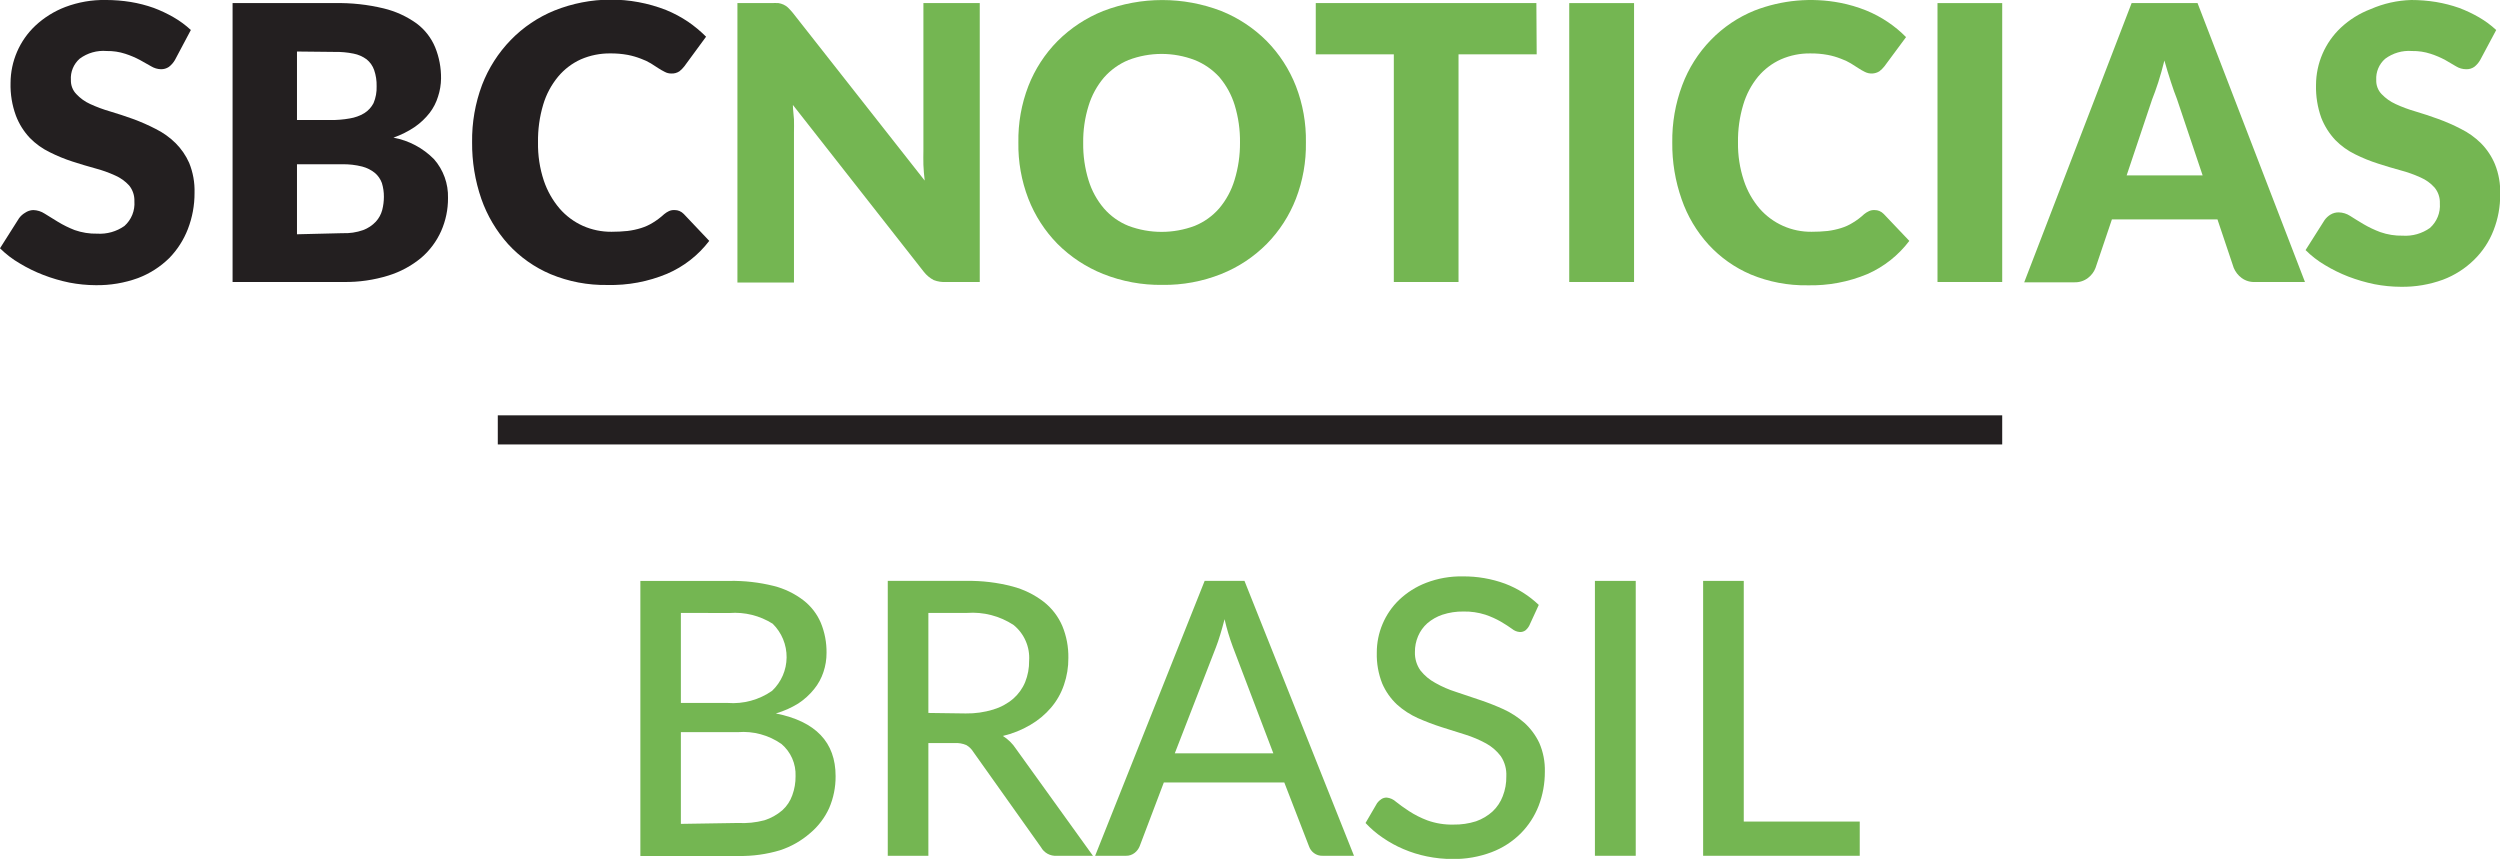 <svg width="163" height="56" viewBox="0 0 163 56" fill="none" xmlns="http://www.w3.org/2000/svg">
<g clip-path="url(#clip0_1202_7542)">
<path d="M11.405 3.913C11.304 4.088 11.169 4.241 11.009 4.363C10.854 4.467 10.67 4.52 10.483 4.513C10.266 4.505 10.054 4.442 9.867 4.33L9.127 3.913C8.821 3.75 8.502 3.615 8.172 3.508C7.781 3.38 7.37 3.318 6.959 3.326C6.329 3.272 5.701 3.45 5.193 3.828C4.998 4 4.845 4.215 4.746 4.455C4.647 4.696 4.604 4.957 4.622 5.217C4.617 5.385 4.645 5.553 4.705 5.709C4.765 5.866 4.856 6.009 4.972 6.13C5.229 6.406 5.538 6.628 5.881 6.783C6.301 6.976 6.735 7.137 7.179 7.265C7.666 7.409 8.159 7.572 8.666 7.754C9.174 7.94 9.671 8.158 10.152 8.407C10.631 8.644 11.069 8.957 11.45 9.333C11.82 9.703 12.12 10.139 12.333 10.618C12.585 11.238 12.704 11.905 12.684 12.574C12.688 13.382 12.54 14.183 12.249 14.935C11.976 15.642 11.563 16.285 11.035 16.827C10.453 17.399 9.759 17.843 8.997 18.131C8.115 18.451 7.182 18.608 6.245 18.594C5.667 18.592 5.091 18.535 4.524 18.425C3.947 18.307 3.38 18.141 2.83 17.929C2.294 17.723 1.777 17.47 1.285 17.172C0.817 16.901 0.385 16.57 0 16.188L1.24 14.231C1.346 14.085 1.481 13.963 1.636 13.872C1.791 13.765 1.973 13.704 2.162 13.696C2.429 13.702 2.69 13.784 2.915 13.931C3.168 14.094 3.453 14.264 3.771 14.459C4.12 14.672 4.488 14.853 4.868 15.001C5.339 15.166 5.836 15.246 6.335 15.235C6.968 15.275 7.595 15.098 8.114 14.733C8.337 14.534 8.512 14.285 8.625 14.007C8.737 13.729 8.785 13.428 8.763 13.129C8.778 12.752 8.656 12.384 8.419 12.092C8.163 11.812 7.851 11.59 7.504 11.439C7.085 11.248 6.651 11.093 6.206 10.976C5.725 10.846 5.232 10.696 4.726 10.533C4.217 10.369 3.723 10.166 3.246 9.926C2.762 9.693 2.323 9.377 1.947 8.994C1.553 8.576 1.244 8.084 1.039 7.546C0.787 6.862 0.668 6.135 0.688 5.406C0.691 4.705 0.836 4.012 1.115 3.369C1.394 2.726 1.801 2.148 2.311 1.669C2.876 1.143 3.538 0.731 4.258 0.456C5.104 0.137 6.003 -0.018 6.907 -0.001C7.45 -0 7.993 0.043 8.529 0.13C9.037 0.214 9.537 0.343 10.022 0.515C10.471 0.683 10.905 0.888 11.321 1.128C11.725 1.36 12.102 1.638 12.444 1.956L11.405 3.913Z" fill="#231F20"/>
<path d="M21.823 0.202C22.898 0.18 23.972 0.296 25.017 0.548C25.79 0.734 26.52 1.068 27.166 1.532C27.7 1.931 28.117 2.468 28.373 3.085C28.635 3.731 28.765 4.422 28.756 5.12C28.751 5.519 28.686 5.915 28.561 6.294C28.444 6.678 28.26 7.038 28.016 7.357C27.745 7.705 27.423 8.011 27.062 8.263C26.624 8.56 26.151 8.799 25.653 8.974C26.659 9.161 27.583 9.652 28.302 10.383C28.91 11.079 29.235 11.981 29.21 12.907C29.216 13.651 29.063 14.387 28.763 15.066C28.464 15.736 28.021 16.331 27.464 16.808C26.831 17.332 26.101 17.727 25.316 17.968C24.378 18.258 23.401 18.399 22.421 18.386H15.164V0.202H21.823ZM19.363 3.359V7.826H21.551C21.971 7.831 22.39 7.796 22.804 7.722C23.141 7.669 23.465 7.552 23.758 7.376C24.011 7.216 24.217 6.991 24.355 6.724C24.501 6.376 24.57 6 24.556 5.622C24.565 5.263 24.51 4.905 24.394 4.565C24.298 4.291 24.127 4.049 23.901 3.867C23.648 3.682 23.358 3.555 23.05 3.496C22.647 3.414 22.235 3.377 21.823 3.385L19.363 3.359ZM22.323 15.203C22.784 15.223 23.245 15.154 23.68 15.001C23.993 14.884 24.275 14.697 24.504 14.453C24.701 14.238 24.844 13.978 24.92 13.697C24.992 13.415 25.029 13.126 25.03 12.835C25.033 12.531 24.989 12.227 24.9 11.935C24.809 11.683 24.655 11.459 24.453 11.283C24.207 11.083 23.921 10.939 23.615 10.859C23.191 10.752 22.754 10.702 22.317 10.709H19.363V15.275L22.323 15.203Z" fill="#231F20"/>
<path d="M43.997 13.696C44.1 13.697 44.201 13.717 44.296 13.755C44.403 13.8 44.501 13.867 44.582 13.951L46.243 15.705C45.525 16.647 44.577 17.386 43.491 17.851C42.258 18.366 40.931 18.614 39.596 18.581C38.33 18.602 37.073 18.363 35.903 17.877C34.85 17.432 33.905 16.764 33.131 15.92C32.361 15.063 31.767 14.061 31.385 12.972C30.974 11.784 30.77 10.533 30.781 9.274C30.763 7.999 30.983 6.731 31.43 5.537C31.851 4.444 32.487 3.448 33.3 2.609C34.109 1.776 35.082 1.121 36.156 0.684C38.488 -0.249 41.086 -0.261 43.426 0.652C43.931 0.858 44.414 1.116 44.867 1.421C45.285 1.709 45.677 2.034 46.036 2.393L44.614 4.33C44.521 4.45 44.415 4.557 44.296 4.65C44.14 4.753 43.956 4.803 43.77 4.793C43.623 4.795 43.478 4.759 43.348 4.689C43.203 4.617 43.062 4.536 42.926 4.448L42.44 4.135C42.234 4.011 42.016 3.909 41.79 3.828C41.513 3.72 41.226 3.637 40.934 3.58C40.555 3.51 40.17 3.478 39.785 3.482C39.129 3.476 38.479 3.607 37.876 3.867C37.303 4.126 36.794 4.512 36.39 4.996C35.946 5.532 35.614 6.153 35.416 6.822C35.178 7.621 35.065 8.453 35.078 9.287C35.064 10.131 35.191 10.971 35.455 11.772C35.68 12.442 36.03 13.062 36.487 13.598C36.906 14.081 37.425 14.465 38.006 14.727C38.593 14.986 39.228 15.117 39.869 15.112C40.218 15.112 40.567 15.095 40.914 15.059C41.213 15.023 41.509 14.96 41.797 14.87C42.068 14.787 42.328 14.668 42.569 14.518C42.831 14.358 43.077 14.172 43.303 13.964C43.4 13.883 43.507 13.815 43.621 13.761C43.739 13.71 43.868 13.687 43.997 13.696Z" fill="#231F20"/>
<path d="M63.88 0.202V18.386H61.699C61.42 18.404 61.141 18.362 60.881 18.262C60.629 18.13 60.407 17.946 60.232 17.721L51.696 6.842C51.696 7.161 51.754 7.494 51.767 7.781C51.78 8.068 51.767 8.368 51.767 8.635V18.419H48.08V0.202H50.294C50.447 0.194 50.601 0.194 50.754 0.202C50.869 0.219 50.98 0.252 51.086 0.3C51.19 0.348 51.286 0.412 51.371 0.489C51.481 0.597 51.585 0.71 51.683 0.828L60.29 11.773C60.251 11.42 60.219 11.081 60.206 10.755C60.193 10.429 60.206 10.103 60.206 9.822V0.202H63.88Z" fill="url(#paint0_linear_1202_7542)"/>
<path d="M85.145 9.288C85.166 10.54 84.946 11.785 84.496 12.953C84.067 14.058 83.418 15.064 82.587 15.908C81.744 16.756 80.737 17.422 79.627 17.864C78.405 18.352 77.1 18.594 75.785 18.575C74.466 18.593 73.156 18.352 71.929 17.864C70.817 17.42 69.805 16.755 68.956 15.908C68.126 15.064 67.476 14.058 67.047 12.953C66.598 11.785 66.377 10.54 66.398 9.288C66.377 8.033 66.597 6.786 67.047 5.616C67.476 4.514 68.126 3.513 68.956 2.674C69.805 1.827 70.817 1.161 71.929 0.717C74.407 -0.235 77.149 -0.235 79.627 0.717C80.735 1.162 81.742 1.828 82.587 2.674C83.416 3.516 84.065 4.519 84.496 5.622C84.947 6.79 85.167 8.035 85.145 9.288ZM80.848 9.288C80.858 8.466 80.742 7.647 80.504 6.861C80.298 6.188 79.958 5.565 79.504 5.029C79.058 4.539 78.508 4.158 77.894 3.913C76.504 3.383 74.968 3.383 73.578 3.913C72.963 4.167 72.414 4.56 71.974 5.061C71.521 5.597 71.18 6.221 70.975 6.894C70.731 7.679 70.613 8.498 70.624 9.32C70.613 10.147 70.731 10.97 70.975 11.759C71.18 12.43 71.521 13.052 71.974 13.586C72.411 14.089 72.96 14.48 73.578 14.727C74.97 15.249 76.502 15.249 77.894 14.727C78.508 14.478 79.056 14.087 79.491 13.586C79.947 13.046 80.287 12.418 80.491 11.74C80.735 10.946 80.855 10.119 80.848 9.288Z" fill="url(#paint1_linear_1202_7542)"/>
<path d="M100.192 3.542H95.096V18.386H90.877V3.542H85.788V0.202H100.172L100.192 3.542Z" fill="url(#paint2_linear_1202_7542)"/>
<path d="M106.54 18.386H102.314V0.202H106.54V18.386Z" fill="url(#paint3_linear_1202_7542)"/>
<path d="M122.235 13.697C122.338 13.697 122.439 13.717 122.534 13.755C122.641 13.801 122.738 13.867 122.82 13.951L124.488 15.706C123.774 16.651 122.831 17.397 121.749 17.871C120.515 18.386 119.189 18.634 117.854 18.602C116.586 18.622 115.327 18.383 114.154 17.897C113.104 17.45 112.162 16.783 111.389 15.94C110.614 15.087 110.02 14.084 109.643 12.992C109.226 11.805 109.019 10.553 109.032 9.294C109.014 8.019 109.234 6.751 109.681 5.557C110.092 4.455 110.727 3.451 111.544 2.609C112.353 1.775 113.325 1.119 114.401 0.685C116.178 -0.003 118.112 -0.177 119.983 0.183C120.558 0.295 121.12 0.461 121.664 0.678C122.17 0.883 122.653 1.141 123.105 1.448C123.526 1.732 123.917 2.057 124.274 2.42L122.859 4.331C122.764 4.45 122.655 4.557 122.534 4.65C122.393 4.737 122.233 4.786 122.068 4.793C121.904 4.8 121.74 4.764 121.593 4.69C121.447 4.619 121.306 4.538 121.171 4.448L120.678 4.135C120.472 4.01 120.255 3.908 120.028 3.829C119.751 3.719 119.464 3.636 119.172 3.581C118.793 3.511 118.408 3.478 118.023 3.483C117.369 3.475 116.721 3.607 116.121 3.868C115.545 4.126 115.035 4.512 114.628 4.996C114.187 5.534 113.858 6.155 113.661 6.822C113.421 7.621 113.304 8.453 113.317 9.288C113.304 10.132 113.434 10.972 113.699 11.773C113.919 12.443 114.268 13.063 114.725 13.599C115.147 14.081 115.667 14.466 116.251 14.727C116.837 14.988 117.472 15.119 118.113 15.112C118.463 15.113 118.811 15.095 119.159 15.06C119.456 15.023 119.749 14.96 120.035 14.871C120.307 14.788 120.567 14.67 120.807 14.518C121.07 14.36 121.316 14.174 121.541 13.964C121.64 13.883 121.749 13.815 121.865 13.762C121.982 13.71 122.109 13.688 122.235 13.697Z" fill="url(#paint4_linear_1202_7542)"/>
<path d="M130.544 18.386H126.325V0.202H130.544V18.386Z" fill="url(#paint5_linear_1202_7542)"/>
<path d="M150.284 18.386H147.038C146.723 18.404 146.411 18.311 146.155 18.125C145.93 17.958 145.753 17.732 145.642 17.473L144.578 14.303H137.697L136.626 17.473C136.525 17.732 136.355 17.958 136.133 18.125C135.883 18.315 135.576 18.414 135.263 18.406H131.979L138.982 0.202H143.28L150.284 18.386ZM143.611 11.434L141.936 6.45C141.813 6.137 141.676 5.766 141.54 5.335C141.404 4.905 141.254 4.442 141.118 3.946C140.995 4.448 140.858 4.924 140.722 5.355C140.586 5.785 140.443 6.163 140.32 6.477L138.658 11.434H143.611Z" fill="url(#paint6_linear_1202_7542)"/>
<path d="M161.708 3.913C161.609 4.088 161.477 4.241 161.319 4.363C161.164 4.468 160.98 4.521 160.793 4.513C160.564 4.513 160.34 4.45 160.144 4.331L159.43 3.913C159.127 3.75 158.81 3.614 158.482 3.509C158.088 3.38 157.676 3.318 157.262 3.326C156.636 3.277 156.013 3.458 155.509 3.835C155.314 4.006 155.16 4.219 155.06 4.459C154.96 4.699 154.916 4.958 154.931 5.218C154.925 5.385 154.952 5.553 155.011 5.709C155.07 5.866 155.16 6.01 155.276 6.131C155.536 6.405 155.847 6.627 156.191 6.783C156.611 6.977 157.045 7.138 157.489 7.266C157.969 7.409 158.469 7.572 158.969 7.755C159.478 7.94 159.975 8.157 160.455 8.407C160.935 8.644 161.373 8.957 161.754 9.333C162.144 9.726 162.455 10.191 162.669 10.703C162.918 11.324 163.035 11.991 163.013 12.66C163.021 13.467 162.873 14.269 162.578 15.021C162.299 15.741 161.87 16.392 161.319 16.932C160.737 17.505 160.043 17.949 159.281 18.236C158.401 18.557 157.47 18.714 156.535 18.699C155.957 18.697 155.381 18.64 154.815 18.53C154.235 18.411 153.667 18.245 153.114 18.034C152.58 17.827 152.066 17.574 151.576 17.277C151.119 17.007 150.698 16.681 150.323 16.306L151.563 14.349C151.667 14.204 151.799 14.082 151.952 13.99C152.113 13.893 152.297 13.844 152.484 13.847C152.752 13.853 153.013 13.934 153.237 14.082C153.484 14.245 153.77 14.414 154.094 14.61C154.444 14.816 154.811 14.99 155.191 15.132C155.662 15.297 156.159 15.377 156.658 15.366C157.289 15.407 157.914 15.23 158.43 14.864C158.654 14.665 158.829 14.416 158.941 14.138C159.054 13.86 159.101 13.559 159.079 13.26C159.095 12.882 158.97 12.512 158.729 12.223C158.477 11.942 158.166 11.719 157.82 11.57C157.401 11.379 156.967 11.224 156.522 11.107C156.041 10.977 155.548 10.827 155.042 10.664C154.534 10.502 154.039 10.302 153.562 10.064C153.079 9.831 152.64 9.515 152.264 9.131C151.869 8.712 151.559 8.22 151.348 7.683C151.103 6.998 150.986 6.272 151.004 5.544C151.006 4.843 151.15 4.15 151.428 3.507C151.706 2.865 152.112 2.286 152.621 1.807C153.185 1.279 153.847 0.867 154.568 0.594C155.405 0.227 156.304 0.026 157.216 0C157.758 0 158.298 0.044 158.833 0.13C159.342 0.216 159.844 0.344 160.332 0.515C160.781 0.684 161.215 0.889 161.63 1.128C162.034 1.362 162.41 1.64 162.753 1.957L161.708 3.913Z" fill="url(#paint7_linear_1202_7542)"/>
<path d="M130.544 27.08V28.978H32.456V27.08H130.544Z" fill="#231F20"/>
<path d="M47.561 37.875C48.53 37.858 49.496 37.968 50.437 38.201C51.143 38.377 51.805 38.697 52.384 39.14C52.883 39.525 53.274 40.033 53.52 40.614C53.774 41.234 53.9 41.9 53.89 42.571C53.892 42.994 53.824 43.415 53.689 43.816C53.555 44.223 53.349 44.601 53.079 44.932C52.787 45.295 52.441 45.609 52.053 45.864C51.595 46.147 51.102 46.366 50.586 46.517C53.182 47.034 54.481 48.395 54.481 50.6C54.488 51.319 54.344 52.033 54.059 52.693C53.773 53.32 53.352 53.875 52.825 54.317C52.249 54.821 51.578 55.202 50.852 55.439C49.982 55.699 49.078 55.824 48.171 55.811H41.752V37.875H47.561ZM44.393 39.962V45.832H47.438C48.467 45.912 49.491 45.633 50.339 45.043C50.635 44.762 50.872 44.425 51.035 44.05C51.198 43.675 51.284 43.272 51.287 42.863C51.291 42.454 51.212 42.049 51.056 41.671C50.9 41.294 50.669 40.952 50.378 40.666C49.538 40.137 48.55 39.892 47.561 39.968L44.393 39.962ZM48.119 53.658C48.698 53.69 49.279 53.631 49.84 53.482C50.269 53.346 50.666 53.124 51.008 52.83C51.302 52.564 51.525 52.227 51.657 51.852C51.803 51.453 51.876 51.031 51.871 50.606C51.887 50.209 51.812 49.813 51.653 49.449C51.493 49.085 51.252 48.762 50.95 48.506C50.119 47.926 49.114 47.654 48.106 47.736H44.393V53.717L48.119 53.658Z" fill="url(#paint8_linear_1202_7542)"/>
<path d="M71.26 55.798H68.897C68.691 55.811 68.485 55.766 68.304 55.667C68.122 55.567 67.972 55.418 67.872 55.237L63.458 49.021C63.345 48.838 63.189 48.685 63.003 48.578C62.767 48.479 62.512 48.434 62.257 48.447H60.53V55.798H57.882V37.874H63.023C64.028 37.858 65.03 37.979 66.002 38.233C66.749 38.427 67.449 38.771 68.06 39.244C68.588 39.66 69.004 40.203 69.267 40.823C69.537 41.48 69.669 42.186 69.657 42.897C69.662 43.494 69.566 44.087 69.371 44.651C69.188 45.194 68.904 45.696 68.534 46.132C68.151 46.582 67.694 46.964 67.184 47.26C66.625 47.592 66.018 47.836 65.386 47.984C65.729 48.198 66.022 48.485 66.243 48.825L71.26 55.798ZM62.964 46.517C63.573 46.526 64.18 46.441 64.763 46.262C65.239 46.12 65.681 45.88 66.061 45.558C66.4 45.262 66.667 44.892 66.84 44.475C67.018 44.032 67.106 43.557 67.099 43.079C67.129 42.638 67.053 42.196 66.876 41.791C66.7 41.385 66.429 41.029 66.087 40.751C65.188 40.16 64.12 39.883 63.049 39.962H60.53V46.484L62.964 46.517Z" fill="url(#paint9_linear_1202_7542)"/>
<path d="M88.28 55.797H86.242C86.037 55.806 85.835 55.744 85.67 55.621C85.52 55.509 85.407 55.355 85.346 55.178L83.736 51.016H75.882L74.304 55.178C74.235 55.347 74.124 55.495 73.98 55.608C73.817 55.736 73.615 55.803 73.409 55.797H71.403L78.543 37.874H81.14L88.28 55.797ZM83.022 49.118L80.38 42.172C80.162 41.584 79.982 40.983 79.841 40.372C79.751 40.731 79.653 41.063 79.562 41.37C79.471 41.676 79.374 41.957 79.283 42.192L76.596 49.118H83.022Z" fill="url(#paint10_linear_1202_7542)"/>
<path d="M99.705 40.797C99.64 40.918 99.552 41.024 99.445 41.11C99.341 41.179 99.219 41.213 99.094 41.208C98.909 41.195 98.732 41.124 98.588 41.005C98.4 40.868 98.16 40.712 97.874 40.542C97.549 40.354 97.205 40.199 96.849 40.079C96.387 39.932 95.905 39.861 95.421 39.871C94.954 39.863 94.489 39.934 94.044 40.079C93.683 40.201 93.348 40.391 93.058 40.64C92.8 40.871 92.596 41.156 92.46 41.475C92.319 41.804 92.248 42.16 92.253 42.519C92.24 42.948 92.367 43.37 92.616 43.719C92.881 44.051 93.21 44.326 93.584 44.527C94.012 44.77 94.464 44.967 94.934 45.114L96.485 45.636C97.015 45.813 97.534 46.018 98.043 46.249C98.533 46.476 98.987 46.773 99.393 47.13C99.797 47.497 100.125 47.941 100.36 48.434C100.617 49.026 100.741 49.667 100.724 50.313C100.728 51.073 100.592 51.827 100.321 52.537C100.058 53.214 99.658 53.829 99.147 54.343C98.607 54.879 97.961 55.295 97.251 55.563C96.436 55.87 95.57 56.02 94.7 56.007C94.14 56.007 93.581 55.95 93.032 55.837C92.508 55.731 91.997 55.571 91.506 55.361C91.034 55.162 90.584 54.915 90.163 54.624C89.751 54.346 89.372 54.023 89.033 53.659L89.793 52.354C89.867 52.257 89.957 52.173 90.059 52.106C90.164 52.035 90.289 51.999 90.416 52.002C90.641 52.026 90.853 52.122 91.019 52.276C91.247 52.459 91.526 52.661 91.863 52.882C92.241 53.127 92.644 53.331 93.064 53.489C93.612 53.685 94.19 53.778 94.771 53.763C95.269 53.771 95.764 53.698 96.238 53.548C96.642 53.407 97.013 53.185 97.329 52.895C97.615 52.622 97.837 52.288 97.978 51.917C98.142 51.502 98.221 51.059 98.212 50.613C98.236 50.151 98.111 49.693 97.855 49.308C97.597 48.965 97.27 48.68 96.894 48.473C96.464 48.238 96.012 48.045 95.544 47.899L93.993 47.41C93.463 47.24 92.943 47.042 92.435 46.817C91.942 46.595 91.487 46.298 91.084 45.936C90.675 45.553 90.348 45.089 90.124 44.573C89.87 43.933 89.748 43.247 89.767 42.558C89.764 41.913 89.893 41.275 90.144 40.682C90.395 40.088 90.763 39.553 91.227 39.108C91.736 38.626 92.333 38.249 92.986 37.999C93.746 37.707 94.555 37.566 95.369 37.581C96.311 37.571 97.248 37.732 98.134 38.057C98.95 38.367 99.695 38.837 100.328 39.44L99.705 40.797Z" fill="url(#paint11_linear_1202_7542)"/>
<path d="M106.65 55.797H103.989V37.874H106.65V55.797Z" fill="url(#paint12_linear_1202_7542)"/>
<path d="M121.255 53.566V55.797H111.044V37.874H113.693V53.566H121.255Z" fill="url(#paint13_linear_1202_7542)"/>
</g>
<defs>
<linearGradient id="paint0_linear_1202_7542" x1="41.868" y1="2.687" x2="160.162" y2="57.492" gradientUnits="SpaceOnUse">
<stop stop-color="#74B652"/>
<stop offset="1" stop-color="#44904F"/>
</linearGradient>
<linearGradient id="paint1_linear_1202_7542" x1="45.386" y1="-4.905" x2="163.681" y2="49.893" gradientUnits="SpaceOnUse">
<stop stop-color="#74B652"/>
<stop offset="1" stop-color="#44904F"/>
</linearGradient>
<linearGradient id="paint2_linear_1202_7542" x1="48.911" y1="-12.516" x2="167.205" y2="42.282" gradientUnits="SpaceOnUse">
<stop stop-color="#74B652"/>
<stop offset="1" stop-color="#44904F"/>
</linearGradient>
<linearGradient id="paint3_linear_1202_7542" x1="50.495" y1="-15.934" x2="168.789" y2="38.871" gradientUnits="SpaceOnUse">
<stop stop-color="#74B652"/>
<stop offset="1" stop-color="#44904F"/>
</linearGradient>
<linearGradient id="paint4_linear_1202_7542" x1="52.903" y1="-21.132" x2="171.197" y2="33.673" gradientUnits="SpaceOnUse">
<stop stop-color="#74B652"/>
<stop offset="1" stop-color="#44904F"/>
</linearGradient>
<linearGradient id="paint5_linear_1202_7542" x1="54.766" y1="-25.163" x2="173.067" y2="29.642" gradientUnits="SpaceOnUse">
<stop stop-color="#74B652"/>
<stop offset="1" stop-color="#44904F"/>
</linearGradient>
<linearGradient id="paint6_linear_1202_7542" x1="56.408" y1="-28.698" x2="174.702" y2="26.107" gradientUnits="SpaceOnUse">
<stop stop-color="#74B652"/>
<stop offset="1" stop-color="#44904F"/>
</linearGradient>
<linearGradient id="paint7_linear_1202_7542" x1="59.836" y1="-36.101" x2="178.13" y2="18.698" gradientUnits="SpaceOnUse">
<stop stop-color="#74B652"/>
<stop offset="1" stop-color="#44904F"/>
</linearGradient>
<linearGradient id="paint8_linear_1202_7542" x1="25.77" y1="37.438" x2="144.064" y2="92.242" gradientUnits="SpaceOnUse">
<stop stop-color="#74B652"/>
<stop offset="1" stop-color="#44904F"/>
</linearGradient>
<linearGradient id="paint9_linear_1202_7542" x1="28.581" y1="31.365" x2="146.881" y2="86.163" gradientUnits="SpaceOnUse">
<stop stop-color="#74B652"/>
<stop offset="1" stop-color="#44904F"/>
</linearGradient>
<linearGradient id="paint10_linear_1202_7542" x1="31.183" y1="25.756" x2="149.478" y2="80.554" gradientUnits="SpaceOnUse">
<stop stop-color="#74B652"/>
<stop offset="1" stop-color="#44904F"/>
</linearGradient>
<linearGradient id="paint11_linear_1202_7542" x1="34.52" y1="18.543" x2="152.821" y2="73.341" gradientUnits="SpaceOnUse">
<stop stop-color="#74B652"/>
<stop offset="1" stop-color="#44904F"/>
</linearGradient>
<linearGradient id="paint12_linear_1202_7542" x1="36.357" y1="14.583" x2="154.651" y2="69.388" gradientUnits="SpaceOnUse">
<stop stop-color="#74B652"/>
<stop offset="1" stop-color="#44904F"/>
</linearGradient>
<linearGradient id="paint13_linear_1202_7542" x1="37.61" y1="11.876" x2="155.91" y2="66.674" gradientUnits="SpaceOnUse">
<stop stop-color="#74B652"/>
<stop offset="1" stop-color="#44904F"/>
</linearGradient>
<clipPath id="clip0_1202_7542">
<rect width="163" height="56" fill="white"/>
</clipPath>
</defs>
</svg>
